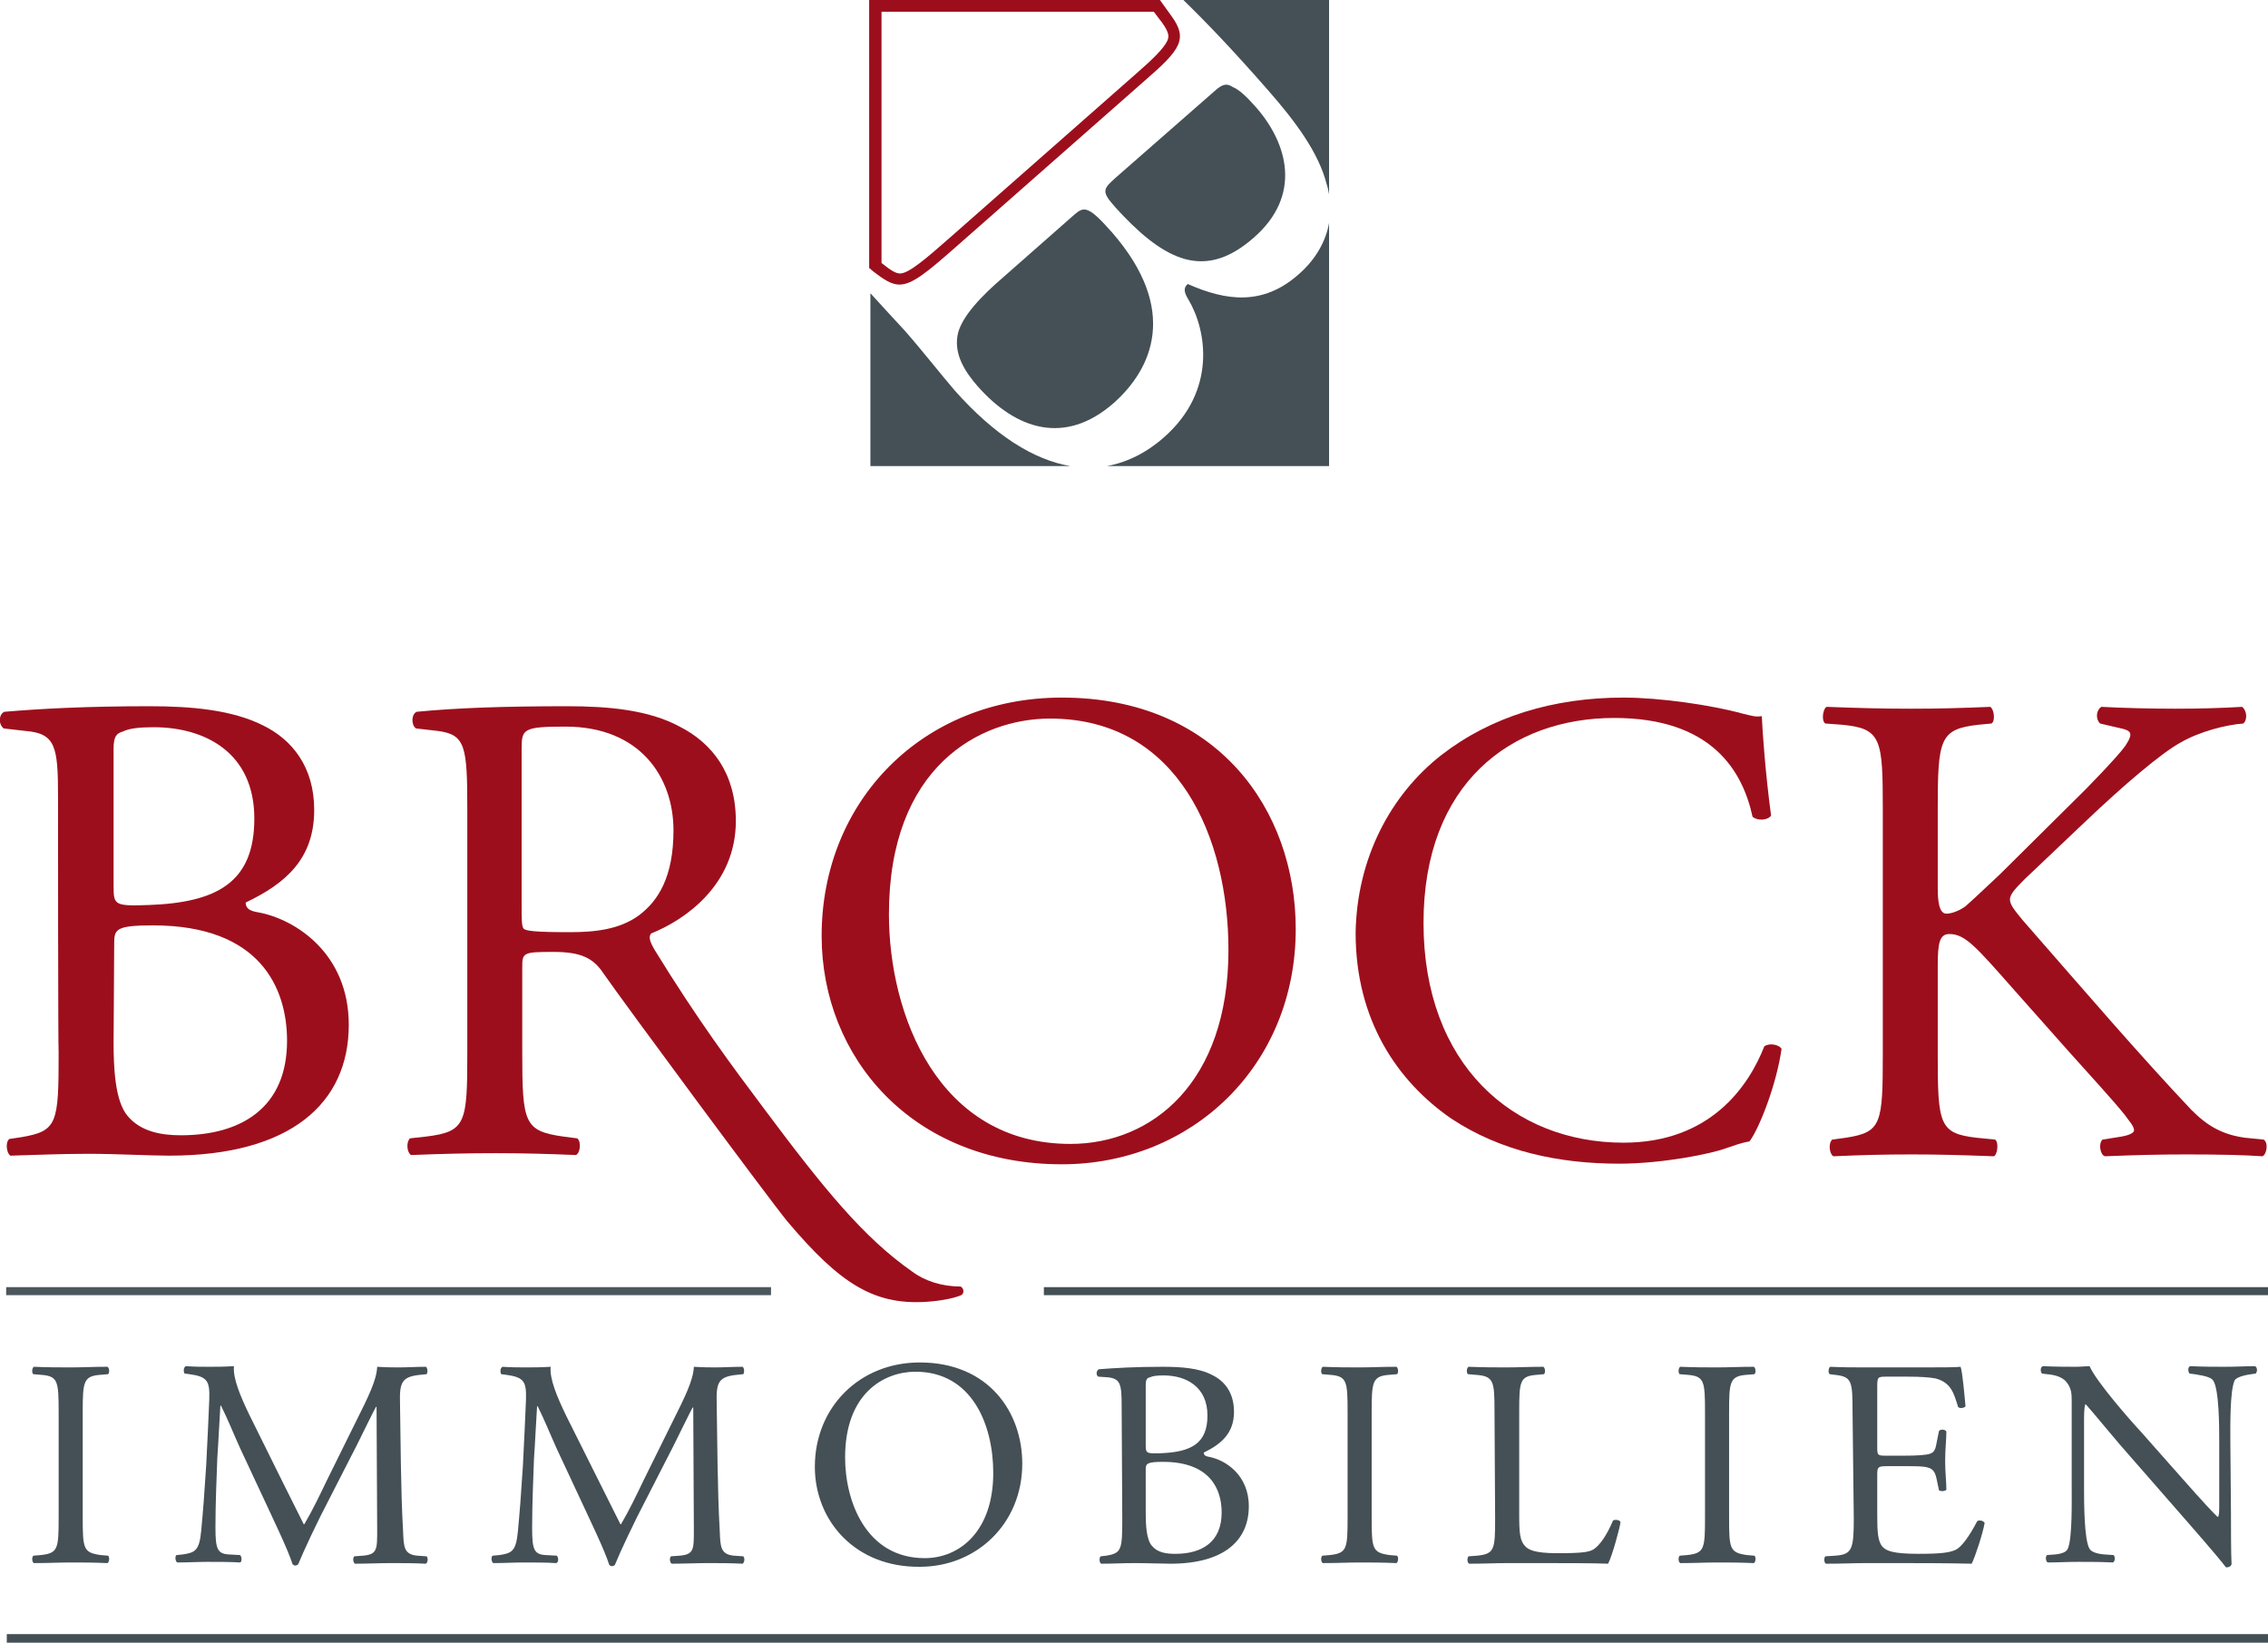 <?xml version="1.0" encoding="utf-8"?>
<!-- Generator: Adobe Illustrator 24.0.0, SVG Export Plug-In . SVG Version: 6.00 Build 0)  -->
<svg version="1.1" id="Ebene_1" xmlns="http://www.w3.org/2000/svg" xmlns:xlink="http://www.w3.org/1999/xlink" x="0px" y="0px"
	 viewBox="0 0 367.4 266.1" style="enable-background:new 0 0 367.4 266.1;" xml:space="preserve">
<style type="text/css">
	.st0{fill:#4C575D;}
	.st1{fill:#445055;}
	.st2{fill:#9D0E1C;}
</style>
<g>
	<polygon class="st0" points="1,209.8 1,208.5 124.9,208.5 124.9,209.8 	"/>
</g>
<g>
	<polygon class="st1" points="169.1,209.8 169.1,208.5 367.4,208.5 367.4,209.8 	"/>
</g>
<g>
	<polygon class="st1" points="1.1,266.1 1.1,264.7 367.4,264.7 367.4,266.1 	"/>
</g>
<g>
	<g>
		<path class="st1" d="M203.1,38.5c7.8-6.8,5.6-15.2,0.3-21.2c-1.5-1.7-2.7-2.8-3.7-3.2c-0.9-0.6-1.6-0.6-3,0.7l-16.1,14.1
			c-2.2,2-2.3,2.2,1.4,6.1C189.5,42.8,195.7,45,203.1,38.5z"/>
	</g>
	<g>
		<path class="st1" d="M174,34.8l-11.7,10.3c-2.9,2.5-6.7,6.2-7.2,9.3c-0.5,3.1,1.2,5.8,3.3,8.2c6.2,7,14.1,9.6,22,2.7
			c6.2-5.5,10.7-15.1-0.3-27.7C176.3,33.3,175.6,33.4,174,34.8z"/>
	</g>
	<g>
		<path class="st1" d="M210.3,44.5c-5.7,5-11.6,4.3-17.9,1.5c-0.8,0.7-0.5,1.5,0.1,2.5c3,5,4.6,14.8-3.9,22.3
			c-2.8,2.5-6,4.1-9.3,4.7h36V36.1C214.8,39,213.2,42,210.3,44.5z"/>
	</g>
	<g>
		<path class="st1" d="M191.7,0c3.8,3.7,8.2,8.3,13.7,14.6c4.4,5,8.2,10.1,9.5,15.2c0.2,0.6,0.3,1.1,0.4,1.7V0H191.7z"/>
	</g>
	<g>
		<path class="st1" d="M154.7,63.3c-2-2.3-5.2-6.4-8.1-9.7c-2.1-2.3-3.9-4.2-5.6-6.1v28h32.4C167.5,74.5,161.2,70.6,154.7,63.3z"/>
	</g>
</g>
<g>
	<g>
		<path class="st2" d="M9.4,129c0-8.1-0.4-10.2-5.3-10.6L0.6,118c-0.9-0.7-0.8-2.3,0.1-2.7c5.9-0.5,13.3-0.9,23.5-0.9
			c6.9,0,13.4,0.6,18.4,3.1c4.7,2.3,8.3,6.7,8.3,13.7c0,7.9-4.6,11.9-11.1,15c0,1.1,0.9,1.4,2.1,1.6c5.9,1.1,14.6,6.6,14.6,18.2
			c0,12.7-9.4,21.2-29.1,21.2c-3.2,0-8.5-0.3-13.1-0.3c-4.8,0-8.5,0.2-12.6,0.3c-0.6-0.3-0.9-2.1-0.2-2.7l2-0.3c5.8-1,6-2.2,6-13.7
			C9.4,170.5,9.4,129,9.4,129z M18.4,143.5c0,3.1,0.1,3.3,5.7,3.1c11.1-0.4,17.1-3.7,17.1-14c0-10.7-8-14.8-16.3-14.8
			c-2.4,0-4,0.2-5,0.7c-1.1,0.3-1.5,0.9-1.5,2.8C18.4,121.4,18.4,143.5,18.4,143.5z M18.4,168.9c0,3.9,0.2,9.5,2.3,11.9
			c2.1,2.5,5.4,3.1,8.6,3.1c9.7,0,17.2-4.4,17.2-15.3c0-8.6-4.4-18.7-21.7-18.7c-5.9,0-6.3,0.6-6.3,2.8L18.4,168.9L18.4,168.9z"/>
		<path class="st2" d="M133.1,151.6c0-21.9,16.4-38.6,38.9-38.6c25.2,0,37.9,18.2,37.9,37.5c0,22.1-16.8,38.1-37.9,38.1
			C147.8,188.6,133.1,171.3,133.1,151.6z M199,153.9c0-18-8-37.5-28.9-37.5c-11.4,0-26.1,7.8-26.1,31.7c0,16.2,7.9,37.2,29.4,37.2
			C186.6,185.3,199,175.4,199,153.9z"/>
		<path class="st2" d="M233.5,122.3c8-6.2,18.1-9.3,29.5-9.3c5.9,0,14.2,1.2,19.3,2.6c1.3,0.3,2.1,0.6,3.1,0.4
			c0.1,2.5,0.6,9.4,1.5,16.1c-0.5,0.8-2.2,0.9-3,0.2c-1.6-7.4-6.6-16-22.4-16c-16.7,0-30.9,10.6-30.9,33.2
			c0,22.9,14.5,35.6,32.4,35.6c14.1,0,20.3-9.2,22.8-15.6c0.8-0.6,2.4-0.3,2.8,0.4c-0.8,5.7-3.6,12.9-5.2,15
			c-1.3,0.2-2.6,0.7-3.8,1.1c-2.4,0.9-10.3,2.5-17.3,2.5c-9.8,0-19.2-2-27.2-7.3c-8.7-6-15.5-15.9-15.5-30.1
			C219.8,139.1,225.2,128.8,233.5,122.3z"/>
		<path class="st2" d="M305,131.2c0-11.5-0.2-13.2-6.6-13.8l-2.7-0.2c-0.7-0.4-0.4-2.4,0.2-2.7c5.4,0.2,8.9,0.3,13.8,0.3
			c4.3,0,8-0.1,12.7-0.3c0.6,0.3,0.9,2.3,0.2,2.7l-2.1,0.2c-6.3,0.7-6.6,2.3-6.6,13.8v12.6c0,2.1,0.2,4.2,1.4,4.2
			c1,0,2.3-0.6,3.1-1.2c1.5-1.3,4.4-4.1,5.6-5.2l11.8-11.7c2.1-2,7.4-7.5,8.5-9.1c0.5-0.8,0.8-1.3,0.8-1.8s-0.4-0.8-1.9-1.1l-3-0.7
			c-0.8-0.8-0.6-2.2,0.2-2.7c3.8,0.2,8.2,0.3,12,0.3c3.8,0,7.5-0.1,10.8-0.3c0.8,0.6,0.9,2.1,0.2,2.7c-2.8,0.2-7.1,1.3-10.2,3.1
			c-3.1,1.7-9.2,6.9-15.3,12.7l-9.8,9.3c-1.5,1.5-2.5,2.5-2.5,3.4c0,0.8,0.6,1.6,2.1,3.4c10.4,11.9,18.8,21.7,27.3,30.7
			c2.6,2.6,5,4,8.7,4.5l3,0.3c0.8,0.5,0.5,2.4-0.2,2.7c-2.8-0.2-7.1-0.3-12.2-0.3c-4.5,0-8.3,0.1-13.3,0.3c-0.8-0.2-1.1-2.1-0.4-2.7
			l2.5-0.4c1.5-0.2,2.6-0.6,2.6-1.1c0-0.7-0.8-1.5-1.5-2.5c-2.1-2.6-4.9-5.6-9.1-10.3l-8.7-9.8c-6.2-7-8-9.2-10.6-9.2
			c-1.6,0-1.9,1.4-1.9,5.2v14.1c0,11.5,0.2,13,6.3,13.7l3,0.3c0.6,0.4,0.4,2.4-0.2,2.7c-5.4-0.2-9.1-0.3-13.3-0.3
			c-4.5,0-8.2,0.1-12.7,0.3c-0.6-0.3-0.9-2-0.2-2.7l2.2-0.3c5.8-0.9,6-2.2,6-13.7L305,131.2L305,131.2z"/>
		<path class="st2" d="M155.6,208.4c-3,0-5.8-0.9-7.8-2.4c-7.9-5.5-14.4-13.5-24.1-26.5c-5.1-6.8-10.7-14.3-17.7-25.7
			c-0.5-0.9-1.1-2-0.5-2.6c5.5-2.2,13.7-7.9,13.7-18.2c0-7.7-3.8-12.6-9.1-15.3c-5-2.7-11.5-3.3-18.2-3.3c-10.7,0-18.2,0.3-24.4,0.9
			c-0.9,0.4-0.9,2.2-0.1,2.7l3.5,0.4c4.5,0.6,4.8,2.4,4.8,12.8v39.2c0,11.5-0.2,12.9-6.6,13.7l-2.7,0.3c-0.7,0.8-0.4,2.4,0.2,2.7
			c5.1-0.2,9.1-0.3,13.7-0.3c4.4,0,8.1,0.1,13,0.3c0.7-0.3,0.9-2.2,0.2-2.7l-2.3-0.3c-6.3-0.9-6.6-2.2-6.6-13.7v-13.8
			c0-2.3,0.2-2.4,5.1-2.4c4.4,0,6.4,1,8,3.4c3.4,4.9,26.7,36.4,29.8,40.2c8.7,10.3,14.3,13.9,23.5,13c2.1-0.2,3.8-0.6,4.7-1
			C156.3,209.5,156.1,208.6,155.6,208.4z M103.6,148.2c-3.2,2.4-7.3,2.8-11.3,2.8c-5.6,0-7.2-0.2-7.5-0.6c-0.3-0.4-0.3-1.6-0.3-3.6
			v-25.6c0-3.1,0.3-3.5,7.1-3.5c12.1,0,17.5,8.2,17.5,16.8C109.1,142.1,106.6,145.9,103.6,148.2z"/>
	</g>
	<g>
		<path class="st2" d="M187.9,0l1.8,2.5c2.8,3.8,1.6,5.5-4.3,10.6l-30.1,26.5c-5.1,4.5-7.5,6.5-9.6,6.5c-1.3,0-2.5-0.8-4.2-2.1
			l-0.7-0.6V0H187.9 M186.9,1.9h-44.1v40.7l0,0c1.5,1.2,2.3,1.7,3,1.7c1.4,0,4.1-2.3,8.3-6l30.1-26.5c2.3-2,4.3-3.9,4.9-5.2
			c0.2-0.5,0.5-1.1-0.9-3L186.9,1.9L186.9,1.9z"/>
	</g>
</g>
<g>
	<path class="st1" d="M9.5,228.8c0-5.1-0.1-5.9-2.9-6.1l-1.2-0.1c-0.3-0.2-0.2-1.1,0.1-1.2c2.4,0.1,4,0.1,6,0.1
		c1.9,0,3.5-0.1,5.9-0.1c0.3,0.1,0.4,1,0.1,1.2l-1.2,0.1c-2.8,0.2-2.9,1.1-2.9,6.1v17c0,5.1,0.1,5.7,2.9,6.1l1.2,0.1
		c0.3,0.2,0.2,1.1-0.1,1.2c-2.4-0.1-4-0.1-5.9-0.1c-2,0-3.6,0.1-6,0.1c-0.3-0.1-0.4-0.9-0.1-1.2l1.2-0.1c2.8-0.3,2.9-1,2.9-6.1
		C9.5,245.8,9.5,228.8,9.5,228.8z"/>
	<path class="st1" d="M45.9,240.3c1.1,2.2,2.2,4.4,3.3,6.6h0.1c1.3-2.2,2.5-4.7,3.7-7.2l4.5-9.1c2.2-4.4,3.5-7,3.6-9.2
		c1.6,0.1,2.6,0.1,3.6,0.1c1.2,0,2.8-0.1,4.3-0.1c0.3,0.2,0.3,1,0.1,1.2l-1,0.1c-3,0.3-3.4,1.2-3.3,4.6c0.1,5.1,0.1,13.9,0.5,20.8
		c0.1,2.4,0.1,3.7,2.3,3.9l1.5,0.1c0.3,0.3,0.2,1-0.1,1.2c-2-0.1-3.9-0.1-5.7-0.1c-1.7,0-3.8,0.1-5.8,0.1c-0.3-0.2-0.4-0.9-0.1-1.2
		l1.4-0.1c2.3-0.2,2.3-1,2.3-4.1L61,227.9h-0.1c-0.3,0.5-2.2,4.4-3.1,6.2l-4.3,8.4c-2.2,4.2-4.3,8.7-5.2,10.9
		c-0.1,0.1-0.3,0.2-0.5,0.2c-0.1,0-0.3-0.1-0.4-0.2c-0.8-2.5-3.1-7.2-4.2-9.6l-4.3-9.2c-1-2.2-2-4.7-3.1-6.9h-0.1
		c-0.2,3-0.3,5.7-0.5,8.5c-0.1,2.9-0.3,7.2-0.3,11.2c0,3.5,0.3,4.3,2.2,4.4l1.8,0.1c0.3,0.3,0.3,1.1,0,1.2c-1.6-0.1-3.5-0.1-5.3-0.1
		c-1.5,0-3.2,0.1-4.9,0.1c-0.3-0.2-0.4-1-0.1-1.2l1-0.1c2-0.3,2.7-0.6,3-3.9c0.3-3.2,0.5-5.8,0.8-10.5c0.2-4,0.4-8,0.5-10.7
		c0.1-3-0.3-3.7-3.2-4.1l-0.8-0.1c-0.2-0.3-0.2-1,0.2-1.2c1.4,0.1,2.6,0.1,3.8,0.1c1.1,0,2.4,0,4-0.1c-0.2,1.9,1,4.8,2.5,7.9
		L45.9,240.3z"/>
	<path class="st1" d="M97.2,240.3c1.1,2.2,2.2,4.4,3.3,6.6h0.1c1.3-2.2,2.5-4.7,3.7-7.2l4.5-9.1c2.2-4.4,3.5-7,3.6-9.2
		c1.6,0.1,2.6,0.1,3.6,0.1c1.2,0,2.8-0.1,4.3-0.1c0.3,0.2,0.3,1,0.1,1.2l-1,0.1c-3,0.3-3.4,1.2-3.3,4.6c0.1,5.1,0.1,13.9,0.5,20.8
		c0.1,2.4,0.1,3.7,2.3,3.9l1.5,0.1c0.3,0.3,0.2,1-0.1,1.2c-2-0.1-3.9-0.1-5.7-0.1c-1.7,0-3.8,0.1-5.8,0.1c-0.3-0.2-0.4-0.9-0.1-1.2
		l1.4-0.1c2.3-0.2,2.3-1,2.3-4.1l-0.1-19.9h-0.1c-0.3,0.5-2.2,4.4-3.1,6.2l-4.3,8.4c-2.2,4.2-4.3,8.7-5.2,10.9
		c-0.1,0.1-0.3,0.2-0.5,0.2c-0.1,0-0.3-0.1-0.4-0.2c-0.8-2.5-3.1-7.2-4.2-9.6l-4.3-9.2c-1-2.2-2-4.7-3.1-6.9h-0.1
		c-0.2,3-0.3,5.7-0.5,8.5c-0.1,2.9-0.3,7.2-0.3,11.2c0,3.5,0.3,4.3,2.2,4.4l1.8,0.1c0.3,0.3,0.3,1.1-0.1,1.2
		c-1.6-0.1-3.5-0.1-5.3-0.1c-1.5,0-3.2,0.1-4.9,0.1c-0.3-0.2-0.4-1-0.1-1.2l1.1-0.1c2-0.3,2.7-0.6,3-3.9c0.3-3.2,0.5-5.8,0.8-10.5
		c0.2-4,0.4-8,0.5-10.7c0.1-3-0.3-3.7-3.2-4.1l-0.8-0.1c-0.2-0.3-0.2-1,0.2-1.2c1.4,0.1,2.6,0.1,3.8,0.1c1.1,0,2.4,0,4-0.1
		c-0.2,1.9,1,4.8,2.5,7.9L97.2,240.3z"/>
	<path class="st1" d="M132,237.6c0-9.6,7.2-16.9,17-16.9c11.1,0,16.6,8,16.6,16.4c0,9.7-7.4,16.7-16.6,16.7
		C138.5,253.9,132,246.3,132,237.6z M160.9,238.6c0-7.9-3.5-16.4-12.6-16.4c-5,0-11.4,3.4-11.4,13.9c0,7.1,3.4,16.3,12.9,16.3
		C155.4,252.4,160.9,248.1,160.9,238.6z"/>
	<path class="st1" d="M181.7,227.7c0-3.5-0.2-4.4-2.3-4.6l-1.5-0.1c-0.4-0.3-0.3-1,0.1-1.2c2.6-0.2,5.8-0.4,10.3-0.4
		c3,0,5.9,0.2,8,1.3c2.1,1,3.6,2.9,3.6,6c0,3.4-2,5.2-4.9,6.6c0,0.5,0.4,0.6,0.9,0.7c2.6,0.5,6.4,2.9,6.4,8c0,5.6-4.1,9.3-12.7,9.3
		c-1.4,0-3.7-0.1-5.7-0.1c-2.1,0-3.7,0.1-5.5,0.1c-0.3-0.1-0.4-0.9-0.1-1.2l0.9-0.1c2.5-0.4,2.6-1,2.6-6L181.7,227.7L181.7,227.7z
		 M185.6,234.1c0,1.3,0.1,1.4,2.5,1.3c4.9-0.2,7.5-1.6,7.5-6.1c0-4.7-3.5-6.5-7.1-6.5c-1.1,0-1.8,0.1-2.2,0.3
		c-0.5,0.1-0.7,0.4-0.7,1.2V234.1z M185.6,245.2c0,1.7,0.1,4.2,1,5.2c0.9,1.1,2.3,1.3,3.8,1.3c4.3,0,7.5-1.9,7.5-6.7
		c0-3.8-1.9-8.2-9.5-8.2c-2.6,0-2.8,0.3-2.8,1.2L185.6,245.2L185.6,245.2z"/>
	<path class="st1" d="M218.3,228.8c0-5.1-0.1-5.9-2.9-6.1l-1.2-0.1c-0.3-0.2-0.2-1.1,0.1-1.2c2.4,0.1,4,0.1,6,0.1
		c1.9,0,3.5-0.1,5.9-0.1c0.3,0.1,0.4,1,0.1,1.2l-1.2,0.1c-2.8,0.2-2.9,1.1-2.9,6.1v17c0,5.1,0.1,5.7,2.9,6.1l1.2,0.1
		c0.3,0.2,0.2,1.1-0.1,1.2c-2.4-0.1-4-0.1-5.9-0.1c-2,0-3.6,0.1-6,0.1c-0.3-0.1-0.4-0.9-0.1-1.2l1.2-0.1c2.8-0.3,2.9-1,2.9-6.1
		V228.8z"/>
	<path class="st1" d="M242.1,228.7c0-5-0.1-5.8-3.1-6l-1.2-0.1c-0.3-0.2-0.2-1.1,0.1-1.2c2.7,0.1,4.3,0.1,6.2,0.1
		c1.9,0,3.5-0.1,5.9-0.1c0.3,0.1,0.4,1,0.1,1.2l-1.1,0.1c-2.8,0.2-2.9,1-2.9,6v16.6c0,3,0.1,4.3,1,5.2c0.5,0.5,1.4,1.1,5.2,1.1
		c4.1,0,5.1-0.2,5.8-0.6c1-0.6,2.2-2.3,3.2-4.7c0.3-0.2,1.2-0.1,1.2,0.3c0,0.5-1.3,5.4-2,6.7c-2.4-0.1-7-0.1-11.9-0.1h-4.4
		c-2,0-3.5,0.1-6.2,0.1c-0.3-0.1-0.4-0.9-0.1-1.2l1.4-0.1c2.8-0.3,2.9-1,2.9-6L242.1,228.7L242.1,228.7z"/>
	<path class="st1" d="M276.2,228.8c0-5.1-0.1-5.9-2.9-6.1l-1.2-0.1c-0.3-0.2-0.2-1.1,0.1-1.2c2.4,0.1,4,0.1,6,0.1
		c1.9,0,3.5-0.1,5.9-0.1c0.3,0.1,0.4,1,0.1,1.2l-1.2,0.1c-2.8,0.2-2.9,1.1-2.9,6.1v17c0,5.1,0.1,5.7,2.9,6.1l1.2,0.1
		c0.3,0.2,0.2,1.1-0.1,1.2c-2.4-0.1-4-0.1-5.9-0.1c-2,0-3.6,0.1-6,0.1c-0.3-0.1-0.4-0.9-0.1-1.2l1.2-0.1c2.8-0.3,2.9-1,2.9-6.1
		V228.8z"/>
	<path class="st1" d="M300.1,228.7c0-5-0.1-5.7-2.9-6l-0.8-0.1c-0.3-0.2-0.2-1.1,0.1-1.2c2.1,0.1,3.7,0.1,5.6,0.1h9
		c3.1,0,5.9,0,6.5-0.1c0.3,0.8,0.6,4.3,0.8,6.4c-0.2,0.3-1,0.4-1.2,0.1c-0.7-2.2-1.1-3.9-3.6-4.6c-1-0.2-2.5-0.3-4.6-0.3h-3.5
		c-1.4,0-1.4,0.1-1.4,1.9v9.6c0,1.3,0.1,1.3,1.6,1.3h2.8c2,0,3.5-0.1,4.1-0.3s0.9-0.5,1.1-1.7l0.4-2c0.2-0.3,1-0.3,1.2,0.1
		c0,1.1-0.2,3-0.2,4.8c0,1.7,0.2,3.5,0.2,4.6c-0.2,0.3-1,0.3-1.2,0.1l-0.4-1.9c-0.2-0.9-0.5-1.6-1.5-1.8c-0.7-0.2-1.8-0.2-3.7-0.2
		h-2.8c-1.4,0-1.6,0.1-1.6,1.3v6.8c0,2.5,0.1,4.2,0.9,5c0.6,0.6,1.6,1.1,5.8,1.1c3.7,0,5.1-0.2,6.1-0.7c0.9-0.5,2.1-2.1,3.4-4.6
		c0.3-0.2,1-0.1,1.2,0.3c-0.3,1.7-1.5,5.4-2.1,6.6c-4.3-0.1-8.6-0.1-12.8-0.1h-4.3c-2.1,0-3.7,0.1-6.5,0.1c-0.3-0.1-0.4-0.9-0.1-1.2
		l1.6-0.1c2.7-0.2,3-1,3-6L300.1,228.7L300.1,228.7z"/>
	<path class="st1" d="M361.4,245c0,1.4,0,7.1,0.1,8.4c-0.1,0.3-0.4,0.5-0.9,0.5c-0.6-0.8-2-2.5-6.1-7.2L343.4,234
		c-1.3-1.5-4.5-5.4-5.5-6.5h-0.1c-0.2,0.6-0.2,1.7-0.2,3.1v10.4c0,2.2,0,8.5,0.9,9.9c0.3,0.5,1.2,0.8,2.4,0.9l1.5,0.1
		c0.3,0.4,0.2,1-0.1,1.2c-2.1-0.1-3.8-0.1-5.6-0.1c-2,0-3.3,0.1-5,0.1c-0.3-0.2-0.4-0.9-0.1-1.2l1.3-0.1c1.1-0.1,1.9-0.4,2.1-1
		c0.7-1.7,0.6-7.6,0.6-9.9v-13.8c0-1.3,0-2.3-1-3.4c-0.7-0.7-1.8-1-3-1.1l-0.8-0.1c-0.3-0.3-0.3-1,0.1-1.2c2,0.1,4.5,0.1,5.4,0.1
		c0.8,0,1.6-0.1,2.2-0.1c1,2.4,6.6,8.8,8.2,10.5l4.6,5.2c3.3,3.7,5.6,6.4,7.9,8.7h0.1c0.2-0.2,0.2-1,0.2-2v-10.2c0-2.2,0-8.5-1-9.9
		c-0.3-0.4-1-0.7-3-1l-0.8-0.1c-0.3-0.3-0.3-1.1,0.1-1.2c2.2,0.1,3.8,0.1,5.6,0.1c2.1,0,3.3-0.1,4.9-0.1c0.4,0.2,0.4,0.9,0.1,1.2
		l-0.7,0.1c-1.5,0.2-2.5,0.6-2.7,1c-0.8,1.7-0.7,7.7-0.7,9.9L361.4,245L361.4,245z"/>
</g>
</svg>
